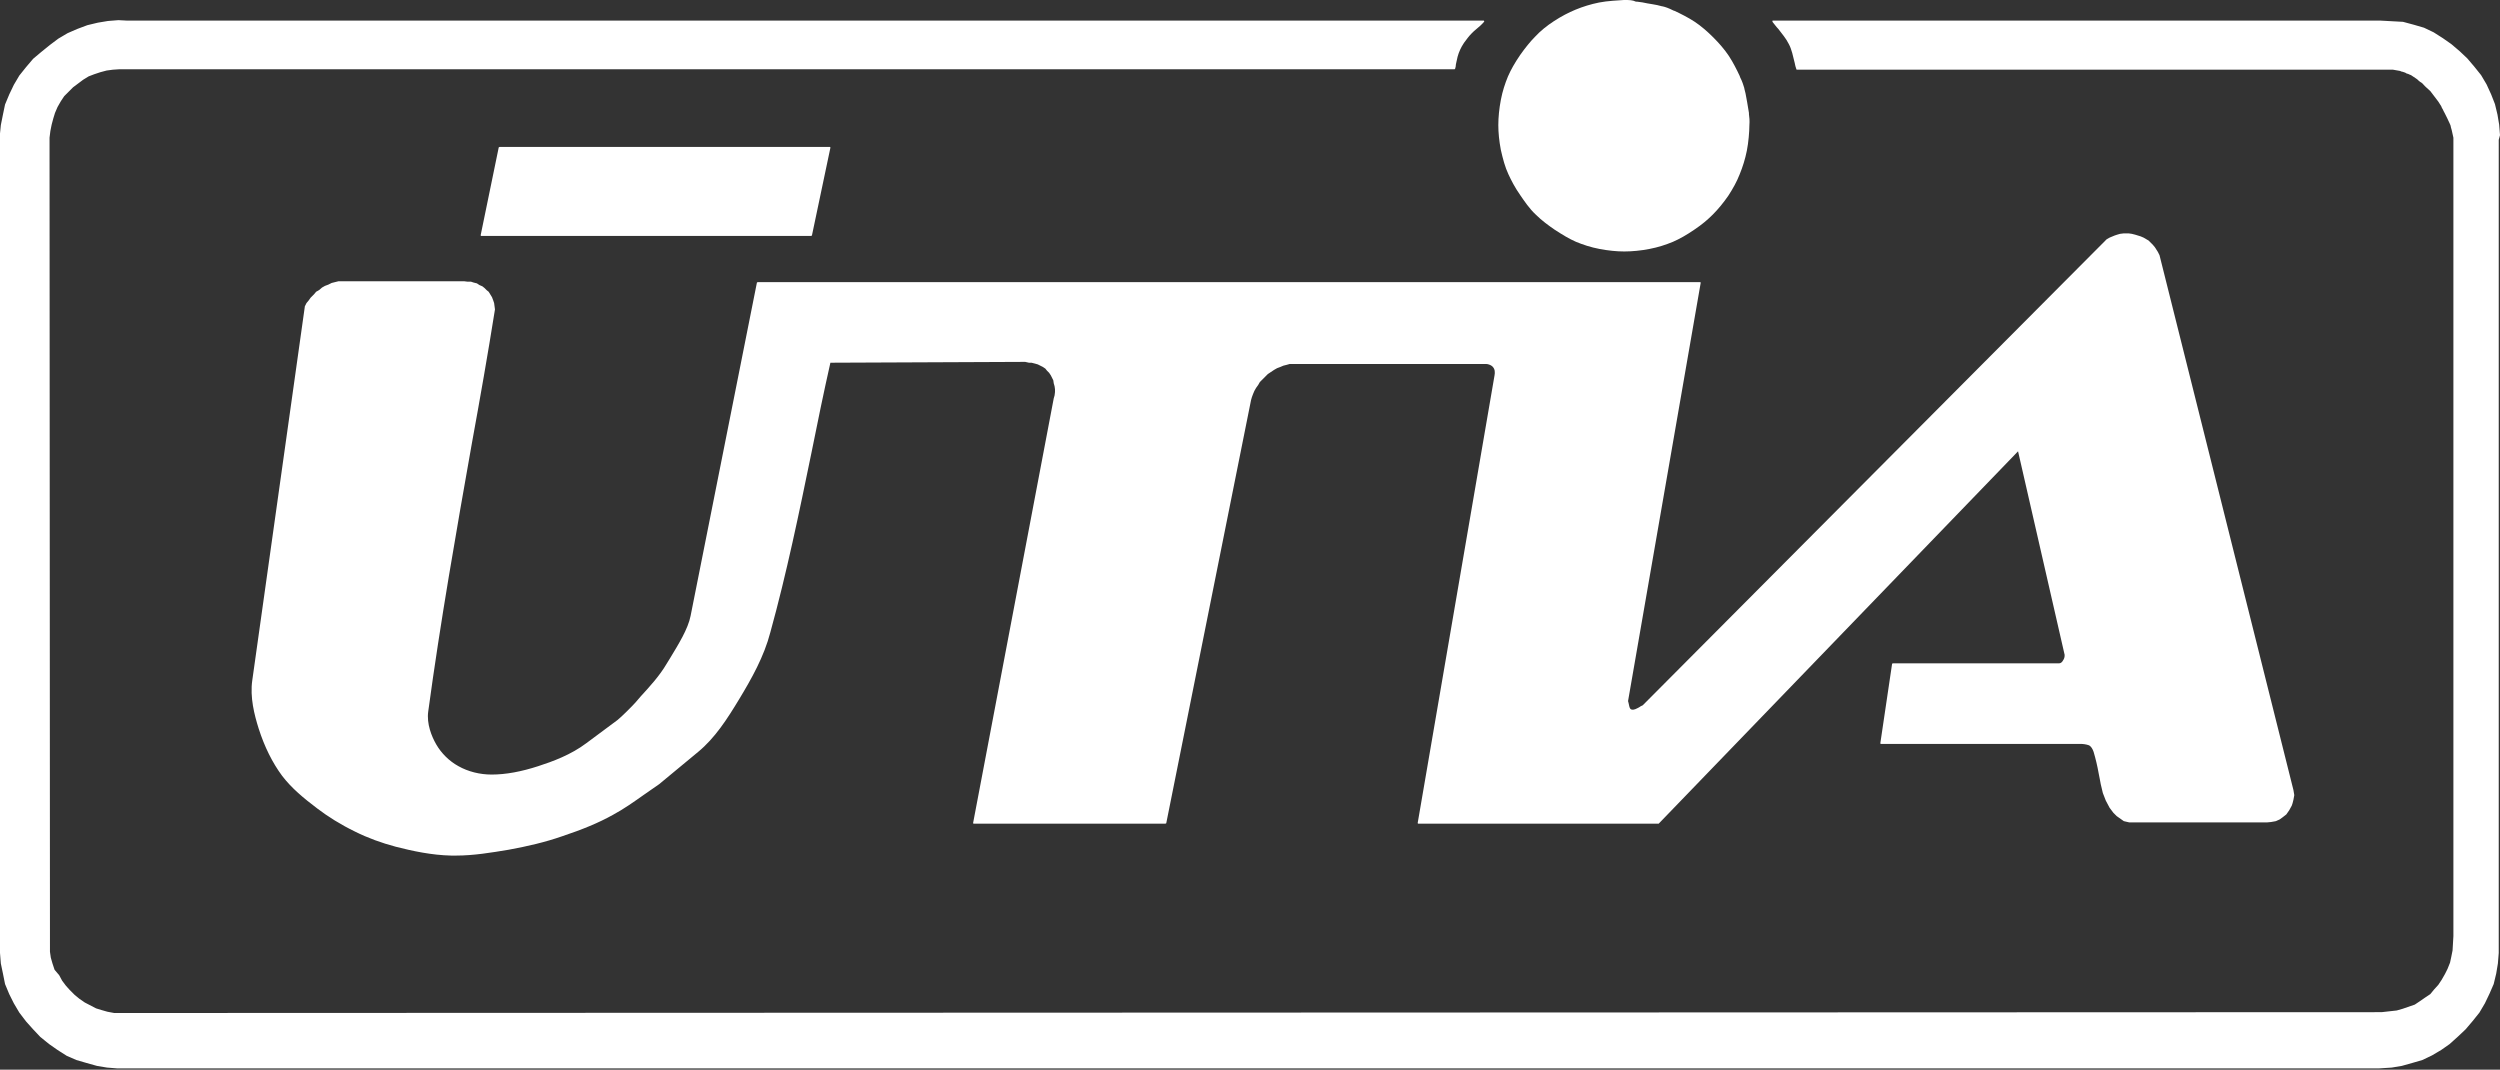 <?xml version="1.0" encoding="utf-8"?>
<!-- Generator: Adobe Illustrator 19.0.0, SVG Export Plug-In . SVG Version: 6.00 Build 0)  -->
<svg version="1.1" id="Vrstva_1" xmlns="http://www.w3.org/2000/svg" xmlns:xlink="http://www.w3.org/1999/xlink" x="0px" y="0px"
	 viewBox="0 0 595.5 254.8" style="enable-background:new 0 0 595.5 254.8;" xml:space="preserve">
<rect x="0" y="0" width="595.5" height="254.8" fill="#333333" stroke="none"/>
<style type="text/css">
	.st0{fill:#FFFFFF;}
</style>
<g>
	<path class="st0" d="M491.3,157.5c-0.2,0.3-0.5,0.5-0.8,0.5h-39.6c-0.1,0-0.1,0.1-0.2,0.1l-2.8,18.9c0,0,0,0.1,0,0.1
		c0,0,0.1,0.1,0.1,0.1h47.5c0,0,0,0,0.1,0c0.6,0,1.3,0.1,1.9,0.3c0.6,0.2,1,1,1.2,1.6c0.5,1.7,0.9,3.4,1.2,5.1
		c0.2,0.8,0.3,1.7,0.5,2.6l0.5,2.1l0.7,1.8l0.9,1.7l0.9,1.2l0.8,0.8l1.7,1.2c0,0,0,0,0,0l1.3,0.3c0,0,0,0,0,0h32l0.8,0l1-0.1
		l1.1-0.2l0.9-0.4l0.7-0.5l0.9-0.7c0,0,0,0,0,0l0.7-1l0.6-1.1l0.2-0.6l0.2-0.8l0.2-1.1c0,0,0,0,0,0l-0.2-1.2L514.4,60.8c0,0,0,0,0,0
		L514,60l-0.7-1.1l-0.5-0.6l-1-1l-1.2-0.7l-0.7-0.3l-1.3-0.4l-0.8-0.2l-0.7-0.1l-1.3,0l-0.8,0.1l-0.7,0.2l-0.6,0.2l-1.2,0.5
		l-0.7,0.4l-110.5,111c-0.3,0.1-0.6,0.3-0.9,0.5c-0.6,0.3-1.2,0.7-1.8,0.5c-0.4-0.1-0.5-0.7-0.6-1.2c-0.1-0.3-0.1-0.6-0.2-0.8
		l17.3-99.6c0,0,0-0.1,0-0.1c0,0-0.1-0.1-0.1-0.1H180.5c-0.1,0-0.1,0.1-0.2,0.1l-15.8,79.4c-0.6,3.1-2.9,6.8-4.9,10.1
		c-0.3,0.4-0.5,0.9-0.8,1.3c-1.7,2.9-4,5.4-6.2,7.8c-0.4,0.5-0.8,0.9-1.2,1.4c-0.7,0.8-3.4,3.5-4.3,4.2l-7.4,5.5
		c-3.7,2.8-8.1,4.4-11.5,5.5c-4,1.3-7.7,2-11.1,2c-2.8,0-5.6-0.7-7.9-2c-2.2-1.2-4.1-3.1-5.3-5.2c-1.1-1.9-2.3-4.9-1.9-7.8
		c2.9-21.4,6.7-43,10.4-63.9c1.9-10.4,3.8-21.2,5.5-31.9c0,0,0,0,0,0l-0.2-1.5l-0.2-0.6l-0.3-0.8l-0.8-1.3c0,0,0,0,0,0l-0.5-0.4
		l-0.5-0.5l-0.5-0.4c0,0,0,0,0,0l-0.7-0.3l-0.6-0.4c0,0,0,0,0,0l-0.8-0.2l-0.6-0.2c0,0,0,0,0,0l-0.8,0l-0.8-0.1l-28,0L81.5,67
		l-0.9,0l-0.8,0.2L79,67.4l-0.8,0.4l-0.8,0.3l-0.7,0.4L76,69.1l-0.7,0.4c0,0,0,0,0,0l-0.5,0.6L74,70.9l-0.5,0.7L73,72.2L72.6,73
		c0,0,0,0,0,0.1L60.1,162c-0.6,4.1,0.5,8.3,1.5,11.5c1.4,4.4,3.3,8.2,5.6,11.3c2.3,3,5.1,5.3,8.4,7.8c2.5,1.9,5.5,3.8,9,5.5
		c3,1.5,6.3,2.7,9.7,3.6c3.9,1,8.5,2,13.2,2.1c0.4,0,0.7,0,1.1,0c4.2,0,8.4-0.7,12.6-1.4c4.4-0.8,8.7-1.8,12.7-3.2
		c4.8-1.6,8.7-3.2,12.1-5.1c2.6-1.4,5-3.1,7.4-4.8c1.2-0.8,2.4-1.7,3.6-2.5l9.3-7.7c4-3.3,6.9-7.8,9.8-12.6
		c2.9-4.8,5.9-10.1,7.4-15.9c3.9-14.1,6.9-28.7,9.8-42.8c1.4-7,2.9-14.3,4.5-21.4l46.4-0.2l0.9,0.2l0.6,0l0.8,0.2l0.7,0.2l1.2,0.6
		l0.6,0.4l0.4,0.5l0.5,0.5l0.4,0.6l0.6,1.2l0.1,0.7l0.2,0.7l0.1,0.7l0,0.7l-0.1,0.8l-0.2,0.7L231.8,196c0,0,0,0.1,0,0.1
		s0.1,0.1,0.1,0.1h45.7c0.1,0,0.1-0.1,0.2-0.1l20.2-100.8l0.2-0.7l0.3-0.8l0.3-0.7l0.4-0.7l0.5-0.7l0.4-0.7l1.9-1.9l1.5-1l0.7-0.4
		l0.8-0.3l0.7-0.3l0.8-0.2l0.7-0.2H354c0.4,0,1,0.2,1.4,0.5c0.8,0.7,0.7,1.6,0.6,2.2L337.7,196c0,0,0,0.1,0,0.1s0.1,0.1,0.1,0.1H395
		c0,0,0.1,0,0.1,0l85.6-88.7l11.1,48.5c0,0.2,0,0.6-0.2,1C491.5,157.1,491.4,157.4,491.3,157.5z"/>
	<path class="st0" d="M359.3,41.5c0.7,1.5,1.5,3.1,2.9,5.1c0.9,1.3,2.1,3.1,3.6,4.5c1.5,1.5,3.2,2.7,4.5,3.6c2,1.3,3.5,2.2,5.1,2.9
		c1.7,0.7,3.5,1.3,5.6,1.7c2.1,0.4,4.1,0.6,5.9,0.6s4-0.2,6-0.6c2.1-0.4,3.9-1,5.6-1.7c1.6-0.7,3.2-1.6,5.1-2.9
		c1.8-1.2,3.2-2.4,4.4-3.6c1.3-1.3,2.6-2.9,3.7-4.5c1.1-1.7,2-3.3,2.7-5.1c0.7-1.7,1.3-3.6,1.7-5.6c0.4-2,0.6-4.6,0.6-5.9
		c0.1-1.4,0-2-0.1-2.8l0-0.3c-0.1-0.8-0.3-1.6-0.4-2.4l-0.2-1.1c-0.1-0.8-0.3-1.5-0.5-2.3l0-0.1c-0.3-0.9-0.4-1.4-1-2.6l-0.1-0.3
		c-0.6-1.3-1.6-3.3-2.6-4.8c-1-1.5-2.3-3-3.7-4.4c-1.4-1.4-2.9-2.7-4.4-3.7c-1.5-1-3.5-2-4.8-2.6l-0.3-0.1c-1.2-0.6-1.8-0.8-2.6-1
		l-0.1,0c-0.8-0.2-1.5-0.4-2.3-0.5l-1.2-0.2c-0.8-0.2-1.6-0.3-2.4-0.4l-0.3,0C388.8,0,388.2,0,386.8,0c-1.3,0.1-3.9,0.2-5.9,0.6
		c-2,0.4-3.9,1-5.6,1.7c-1.7,0.7-3.4,1.6-5.1,2.7c-1.7,1.1-3.3,2.4-4.5,3.7c-1.2,1.2-2.4,2.7-3.6,4.4c-1.3,1.9-2.2,3.5-2.9,5.1
		c-0.7,1.7-1.3,3.5-1.7,5.6c-0.4,2.1-0.6,4.2-0.6,6c0,1.8,0.2,3.8,0.6,5.9C358,37.9,358.5,39.8,359.3,41.5z"/>
	<path class="st0" d="M193.2,56.2c0.1,0,0.1-0.1,0.2-0.1l4.4-20.9c0,0,0-0.1,0-0.1c0,0-0.1-0.1-0.1-0.1h-78.7
		c-0.1,0-0.1,0.1-0.2,0.1L114.5,56c0,0,0,0.1,0,0.1s0.1,0.1,0.1,0.1H193.2z"/>
	<path class="st0" d="M595.5,32.2l-0.2-2.5l-0.4-2.4l-0.6-2.5l-0.9-2.3l-1.1-2.4l-1.3-2.2l-1.6-2l-1.7-2l-1.8-1.7l-2-1.7l-2-1.4
		l-2.2-1.4l-2.3-1.1l-2.4-0.7l-2.6-0.7l-5.5-0.3c0,0-0.1,0-0.1,0H422.3c-0.1,0-0.1,0-0.1,0.1c0,0.1,0,0.1,0,0.2
		c0.5,0.6,0.9,1.2,1.4,1.7c0.9,1.2,1.8,2.2,2.5,3.6c0.7,1.3,1,2.9,1.4,4.5c0.1,0.5,0.2,1,0.4,1.5c0,0.1,0.1,0.1,0.2,0.1l141.9,0
		l1.7,0.3c0.2,0.1,0.4,0.2,0.6,0.2c0.2,0.1,0.4,0.1,0.6,0.2c0.3,0.2,0.5,0.3,0.7,0.3c0.2,0.1,0.4,0.2,0.7,0.3l1.2,0.8
		c0.2,0.1,0.4,0.3,0.6,0.5c0.2,0.2,0.5,0.4,0.7,0.5c0.2,0.2,0.4,0.3,0.5,0.5c0.2,0.2,0.3,0.3,0.5,0.5l1.1,1l1.9,2.5l0.7,1.1
		c0.1,0.3,0.2,0.5,0.4,0.8c0.1,0.2,0.2,0.5,0.4,0.8c0.1,0.2,0.2,0.4,0.3,0.6c0.1,0.2,0.2,0.4,0.3,0.6l0.7,1.5
		c0.1,0.2,0.2,0.5,0.2,0.7c0.1,0.2,0.1,0.5,0.2,0.7c0.1,0.3,0.1,0.6,0.2,0.9c0.1,0.3,0.1,0.6,0.2,0.9v190.2l-0.2,3.4l-0.3,1.5
		l-0.3,1.4l-0.6,1.5l-0.6,1.2l-0.8,1.4l-0.8,1.2l-1,1.1l-0.9,1.1l-1.2,0.8l-1.3,0.9l-1.2,0.8l-2.9,1l-1.4,0.4l-3.6,0.4l-536.9,0.2
		l-3.2,0l-1.6-0.3l-1.4-0.4l-1.3-0.4l-2.7-1.4l-1.3-0.9l-1.1-0.9l-1.2-1.2l-0.9-1l-0.9-1.2l-0.7-1.3L13,231l-0.5-1.5l-0.4-1.4
		l-0.2-1.4l0-1.8L11.8,35.1l0-2.3l0.2-1.6l0.3-1.5l0.4-1.5l0.4-1.3l0.6-1.4l0.8-1.4l0.8-1.2l2.1-2.1l1.2-0.9l1.2-0.9l1.3-0.8
		l1.3-0.5l1.5-0.5l1.5-0.4l1.5-0.2l1.5-0.1h318c0.1,0,0.1,0,0.2-0.1c0.1-0.3,0.2-0.7,0.2-1.1c0.1-0.6,0.3-1.2,0.4-1.8
		c0.3-1.1,0.8-2.2,1.4-3.1l0.2-0.3c0.6-0.8,1.1-1.5,1.7-2.1c0.4-0.4,0.8-0.8,1.2-1.1c0.6-0.5,1.2-1,1.8-1.7c0,0,0.1-0.1,0-0.2
		c0-0.1-0.1-0.1-0.1-0.1H30.1l-1.9-0.1l-2.5,0.2l-2.4,0.4l-2.5,0.6l-2.4,0.9l-2.3,1l-2.2,1.3l-2,1.5l-2.1,1.7L7.9,14l-1.7,2l-1.6,2
		l-1.3,2.2l-1.1,2.3l-1,2.4l-0.5,2.4l-0.5,2.5l-0.3,3l0,192.6l0.1,1.6l0.2,2.5l0.5,2.4l0.5,2.5l1,2.4l1.1,2.2l1.3,2.2l1.6,2.1
		l1.7,1.9l1.7,1.8l2.1,1.7l2,1.4l2.2,1.4l2.3,1l2.4,0.7l2.5,0.7l2.4,0.4l2.5,0.2h538.5c0,0,0.1,0,0.1,0l3.1-0.2l2.4-0.4l2.5-0.7
		l2.4-0.7l2.3-1.1l2.2-1.3l2-1.4l2-1.8l1.8-1.7l1.7-2l1.6-2l1.3-2.2l1.1-2.3l1-2.3l0.6-2.5l0.4-2.4l0.2-2.5V33.3L595.5,32.2z"/>
</g>
</svg>
